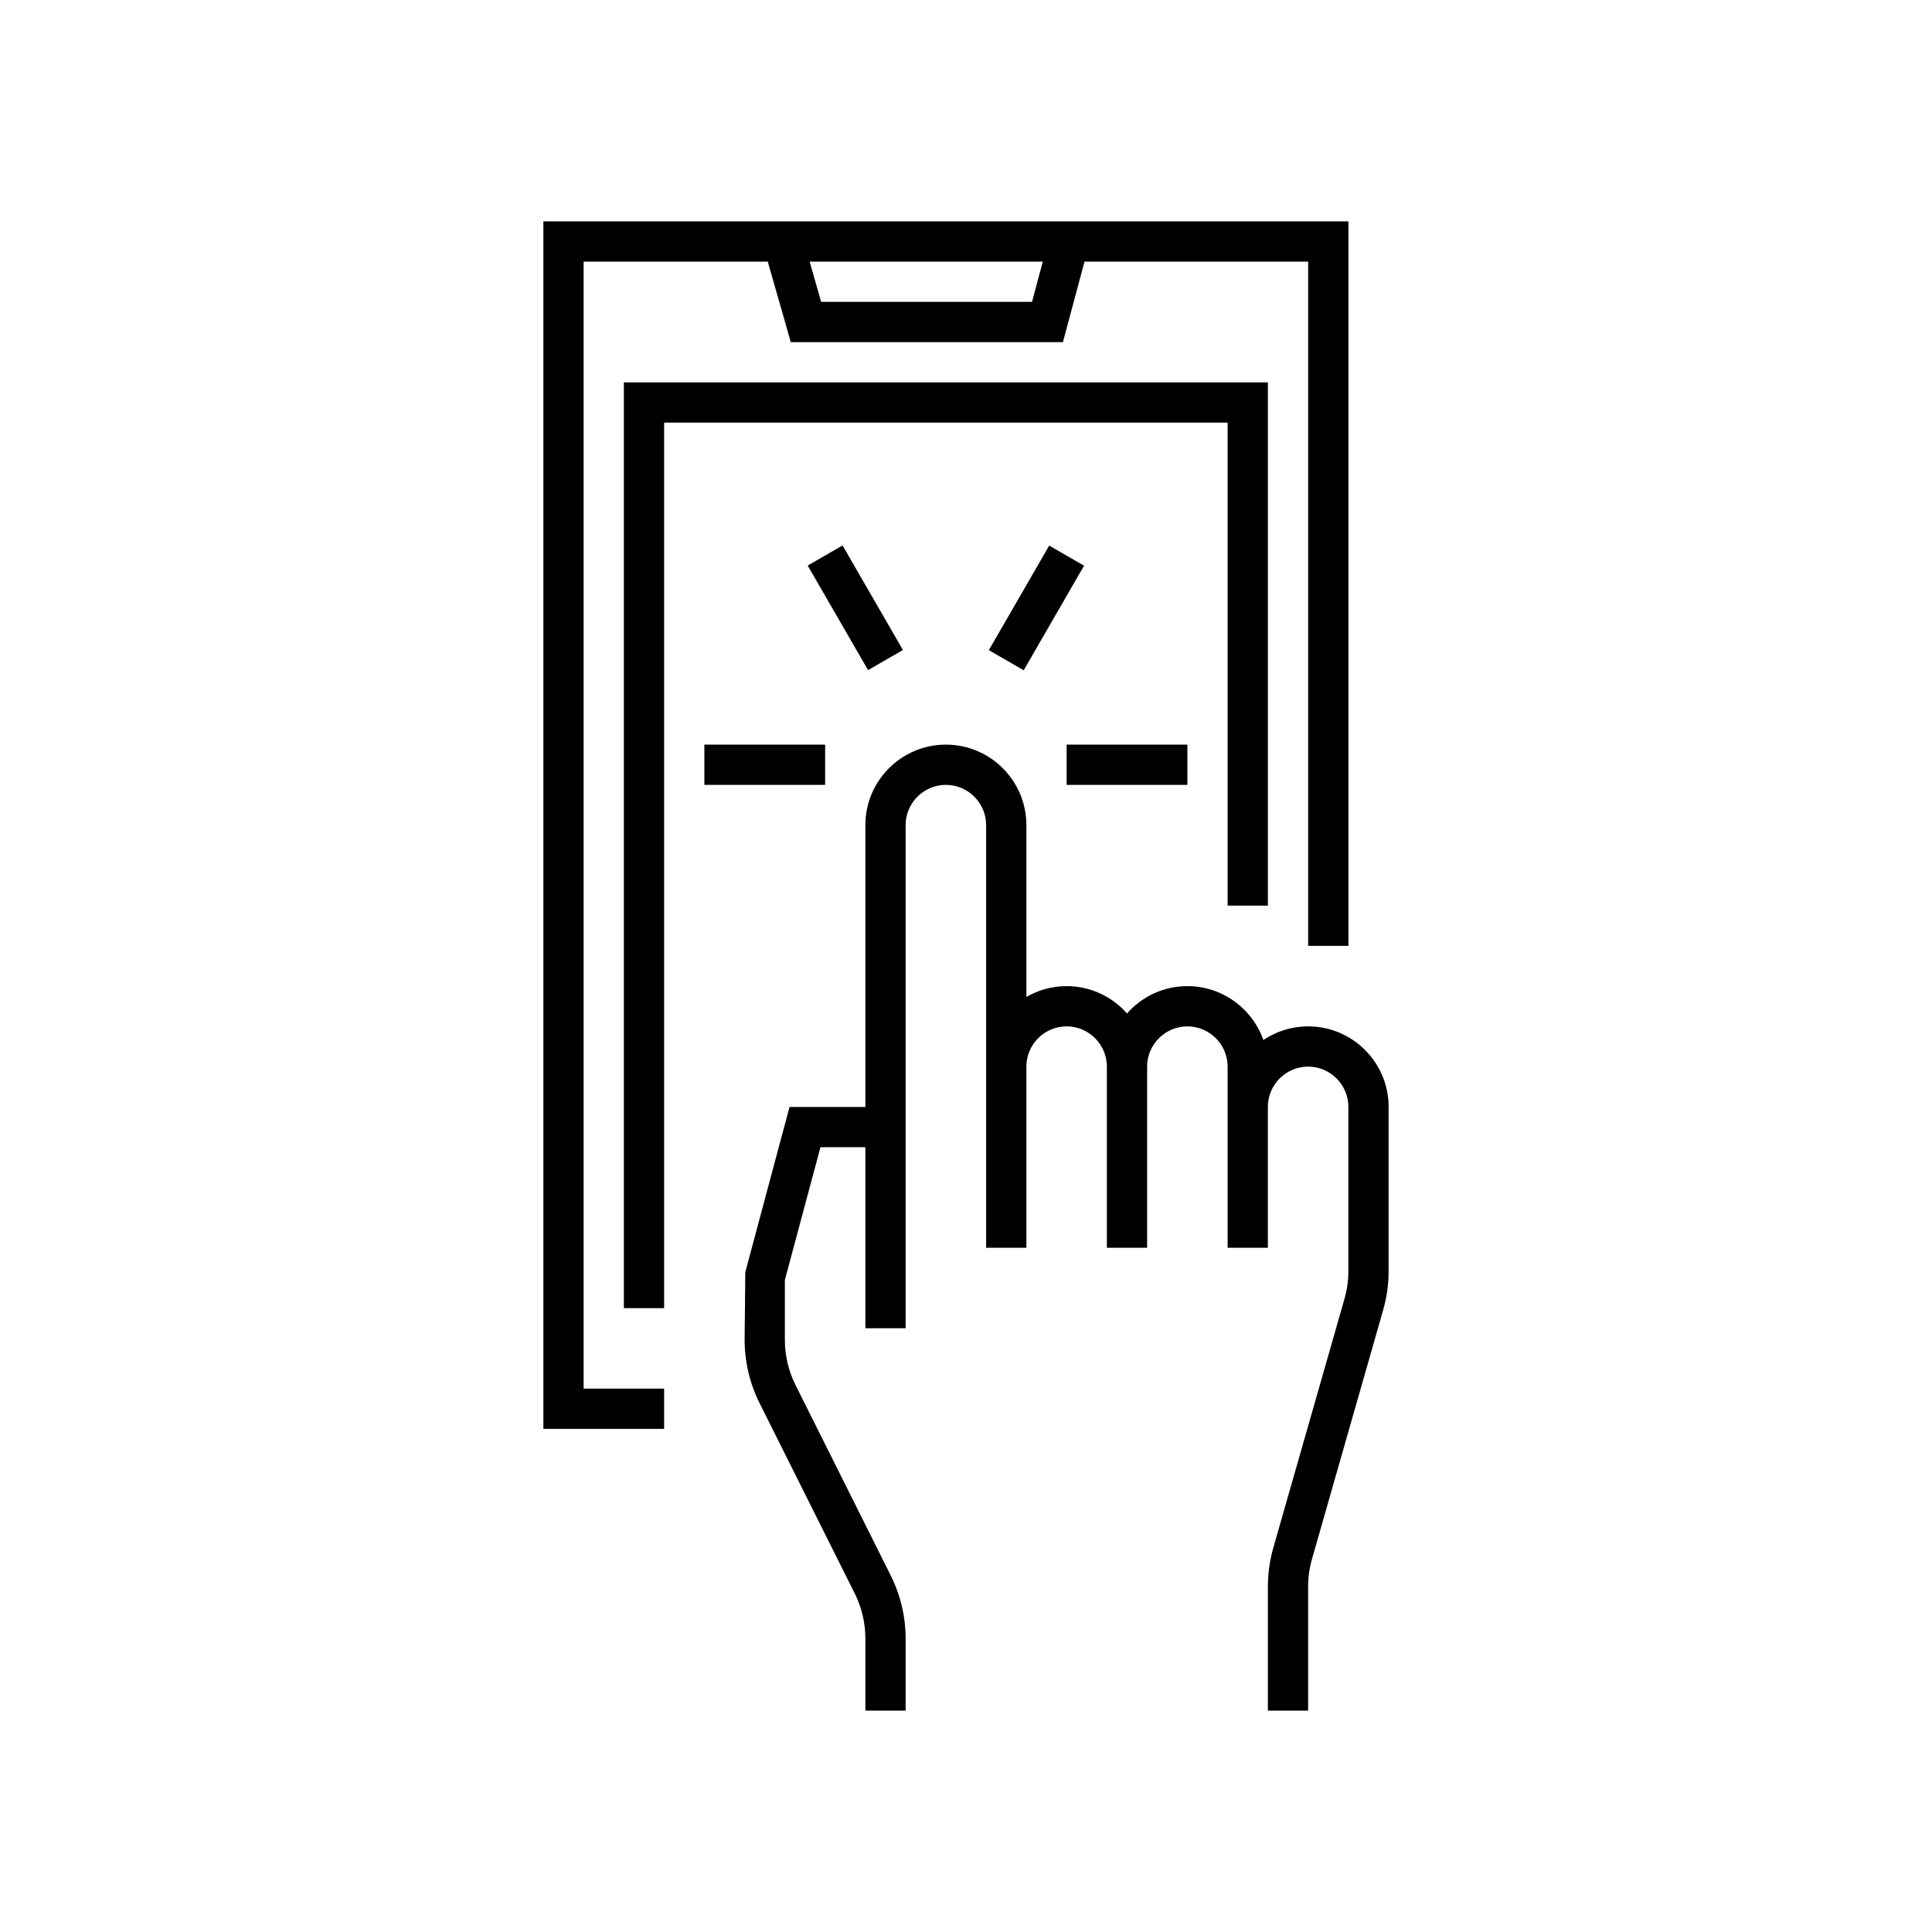 <?xml version="1.0" encoding="utf-8"?>
<!-- Generator: Adobe Illustrator 27.1.1, SVG Export Plug-In . SVG Version: 6.00 Build 0)  -->
<svg version="1.1" id="Art_3.0" xmlns="http://www.w3.org/2000/svg" xmlns:xlink="http://www.w3.org/1999/xlink" x="0px" y="0px"
	 viewBox="0 0 48 48" style="enable-background:new 0 0 48 48;" xml:space="preserve">
<style type="text/css">
	.st0{fill-opacity:0;}
</style>
<g>
	<path d="M14.5,6.5h4.575l0.572,2h6.761l0.536-2h5.557v17h1v-18H13.5v30h3v-1h-2V6.5z M25.64,7.5h-5.239l-0.286-1
		h5.793L25.64,7.5z"/>
	<polygon points="30.5,22.5 31.5,22.5 31.5,9.5 15.5,9.5 15.5,32.5 16.5,32.5 16.5,10.5 30.5,10.5 	"/>
	<path d="M32.5,25.5c-0.412,0-0.794,0.125-1.112,0.339C31.114,25.06,30.371,24.5,29.5,24.5
		c-0.597,0-1.133,0.263-1.5,0.679C27.633,24.763,27.097,24.5,26.5,24.5c-0.364,0-0.706,0.098-1,0.269V20.5
		c0-1.103-0.897-2-2-2s-2,0.897-2,2v7.002h-1.884l-1.099,4.103L18.5,33.291
		c0,0.541,0.128,1.083,0.37,1.567l2.366,4.732C21.409,39.936,21.5,40.322,21.5,40.708v1.792h1V40.708
		c0-0.541-0.128-1.082-0.37-1.565l-2.366-4.733C19.591,34.065,19.5,33.678,19.5,33.291v-1.491
		l0.884-3.298H21.5v4.498h1v-12.5c0-0.551,0.449-1,1-1s1,0.449,1,1v10.5h1v-4.5c0-0.551,0.449-1,1-1s1,0.449,1,1
		v4.5h1v-4.5c0-0.551,0.449-1,1-1s1,0.449,1,1v4.5h1v-3.5c0-0.551,0.449-1,1-1s1,0.449,1,1v4.08
		c0,0.231-0.032,0.463-0.096,0.687l-1.77,6.192C31.545,38.773,31.5,39.096,31.5,39.42v3.08h1v-3.08
		c0-0.231,0.032-0.463,0.096-0.687l1.77-6.193C34.455,32.228,34.5,31.904,34.5,31.58v-4.08
		C34.5,26.397,33.603,25.5,32.5,25.5z"/>
	<rect x="26.5" y="18.5" width="3" height="1"/>
	
		<rect x="24.25" y="14.603" transform="matrix(0.5 -0.866 0.866 0.5 -0.204 29.852)" width="3" height="1"/>
	
		<rect x="20.75" y="13.603" transform="matrix(0.866 -0.5 0.5 0.866 -4.704 12.646)" width="1" height="3"/>
	<rect x="17.5" y="18.5" width="3" height="1"/>
</g>
<rect class="st0" width="48" height="48"/>
</svg>
